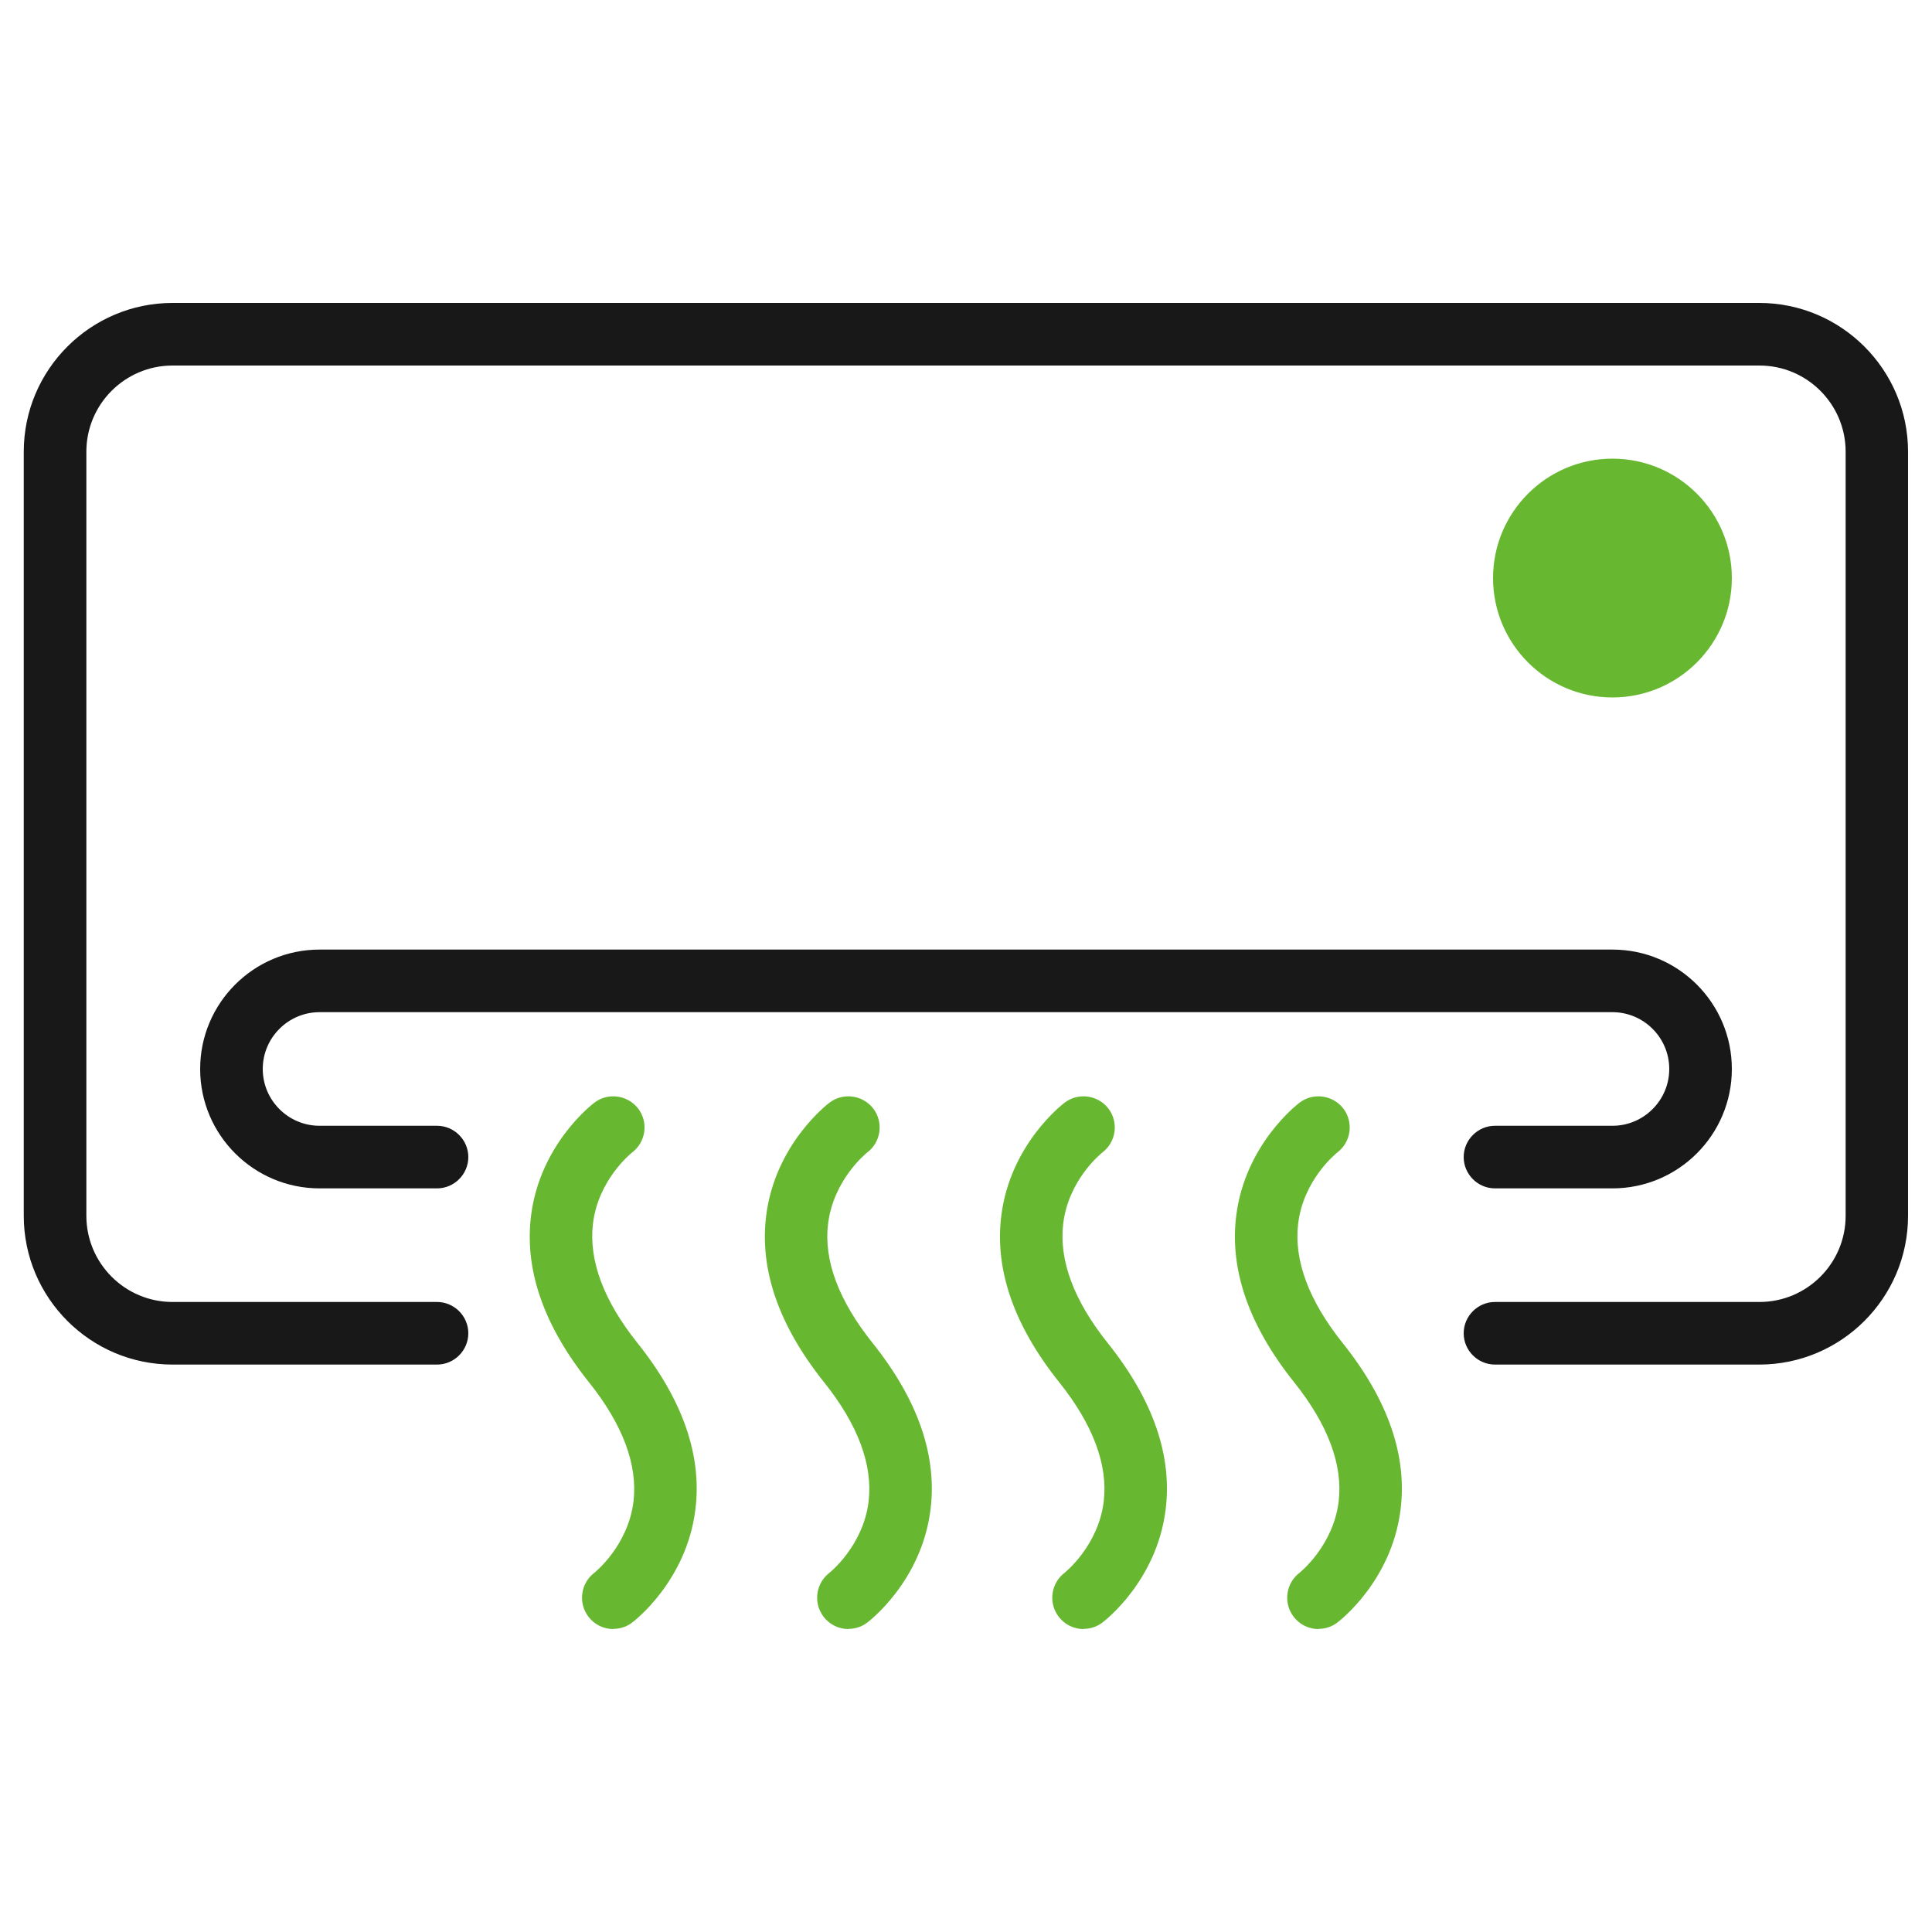 <?xml version="1.0" encoding="UTF-8"?><svg id="Layer_1" xmlns="http://www.w3.org/2000/svg" viewBox="0 0 100 100"><defs><style>.cls-1{fill:#67b830;}.cls-2{fill:#181818;}</style></defs><g id="rect1259"><path class="cls-2" d="m91.07,70.63h-13.69c-.89,0-1.62-.73-1.62-1.62s.73-1.62,1.62-1.62h13.69c2.46,0,4.46-2,4.46-4.46V23.38c0-2.46-2-4.46-4.46-4.46H8.93c-2.46,0-4.46,2-4.46,4.46v39.55c0,2.46,2,4.46,4.46,4.46h13.69c.89,0,1.62.73,1.62,1.62s-.73,1.62-1.62,1.62h-13.69c-4.25,0-7.7-3.46-7.7-7.7V23.38c0-4.25,3.46-7.7,7.7-7.7h82.13c4.25,0,7.7,3.46,7.7,7.7v39.55c0,4.25-3.46,7.7-7.7,7.7Z"/></g><g id="rect1262"><path class="cls-2" d="m83.46,61.51h-6.08c-.89,0-1.62-.73-1.62-1.62s.73-1.62,1.62-1.62h6.08c1.62,0,2.94-1.32,2.94-2.94s-1.32-2.94-2.94-2.94H16.54c-1.62,0-2.94,1.32-2.94,2.94s1.32,2.94,2.94,2.94h6.08c.89,0,1.62.73,1.62,1.62s-.73,1.62-1.62,1.62h-6.08c-3.41,0-6.18-2.77-6.18-6.18s2.77-6.18,6.18-6.18h66.92c3.41,0,6.18,2.77,6.18,6.18s-2.77,6.18-6.18,6.18Z"/></g><g id="path1277"><path class="cls-1" d="m83.46,36.1c-3.41,0-6.18-2.77-6.18-6.18s2.77-6.18,6.18-6.18,6.18,2.77,6.18,6.18-2.77,6.18-6.18,6.18Z"/></g><g id="path1286"><path class="cls-1" d="m31.75,84.32c-.49,0-.98-.22-1.3-.65-.54-.72-.39-1.73.32-2.27,0,0,1.74-1.38,2.02-3.69.22-1.89-.55-3.97-2.31-6.17-2.34-2.93-3.35-5.83-2.99-8.64.47-3.68,3.17-5.75,3.28-5.83.71-.54,1.73-.39,2.27.32.53.71.39,1.72-.32,2.26-.06.05-1.76,1.41-2.03,3.7-.22,1.89.55,3.97,2.31,6.17,2.34,2.93,3.35,5.83,2.99,8.64-.47,3.69-3.17,5.75-3.28,5.83-.29.22-.63.32-.97.32Z"/></g><g id="path1288"><path class="cls-1" d="m43.92,84.32c-.49,0-.98-.22-1.3-.65-.54-.72-.39-1.73.32-2.27,0,0,1.74-1.38,2.02-3.69.22-1.89-.55-3.97-2.31-6.17-2.34-2.93-3.35-5.83-2.99-8.64.47-3.68,3.17-5.75,3.28-5.83.71-.54,1.73-.39,2.27.32.53.71.39,1.72-.32,2.26-.05.04-1.75,1.4-2.03,3.7-.23,1.89.55,3.97,2.31,6.17,2.34,2.93,3.35,5.83,2.99,8.64-.47,3.69-3.17,5.75-3.28,5.83-.29.22-.63.32-.97.32Z"/></g><g id="path1290"><path class="cls-1" d="m56.09,84.32c-.49,0-.98-.22-1.3-.65-.54-.72-.39-1.73.32-2.27,0,0,1.74-1.38,2.02-3.69.22-1.89-.55-3.97-2.31-6.17-2.34-2.93-3.35-5.83-2.99-8.64.47-3.68,3.17-5.75,3.28-5.83.71-.54,1.73-.39,2.27.32.53.71.39,1.72-.32,2.26-.06.05-1.76,1.41-2.03,3.7-.22,1.89.55,3.97,2.31,6.17,2.34,2.93,3.35,5.83,2.99,8.64-.47,3.69-3.17,5.75-3.28,5.83-.29.22-.63.32-.97.32Z"/></g><g id="path1292"><path class="cls-1" d="m68.25,84.32c-.49,0-.98-.22-1.3-.65-.54-.72-.39-1.73.32-2.27,0,0,1.74-1.38,2.02-3.69.22-1.89-.55-3.97-2.31-6.17-2.34-2.93-3.35-5.83-2.99-8.64.47-3.68,3.17-5.75,3.28-5.83.71-.54,1.73-.39,2.27.32.53.71.39,1.72-.32,2.26-.06.05-1.76,1.41-2.03,3.7-.22,1.89.55,3.97,2.31,6.17,2.34,2.93,3.35,5.83,2.99,8.64-.47,3.69-3.17,5.75-3.28,5.83-.29.22-.63.32-.97.32Z"/></g></svg>